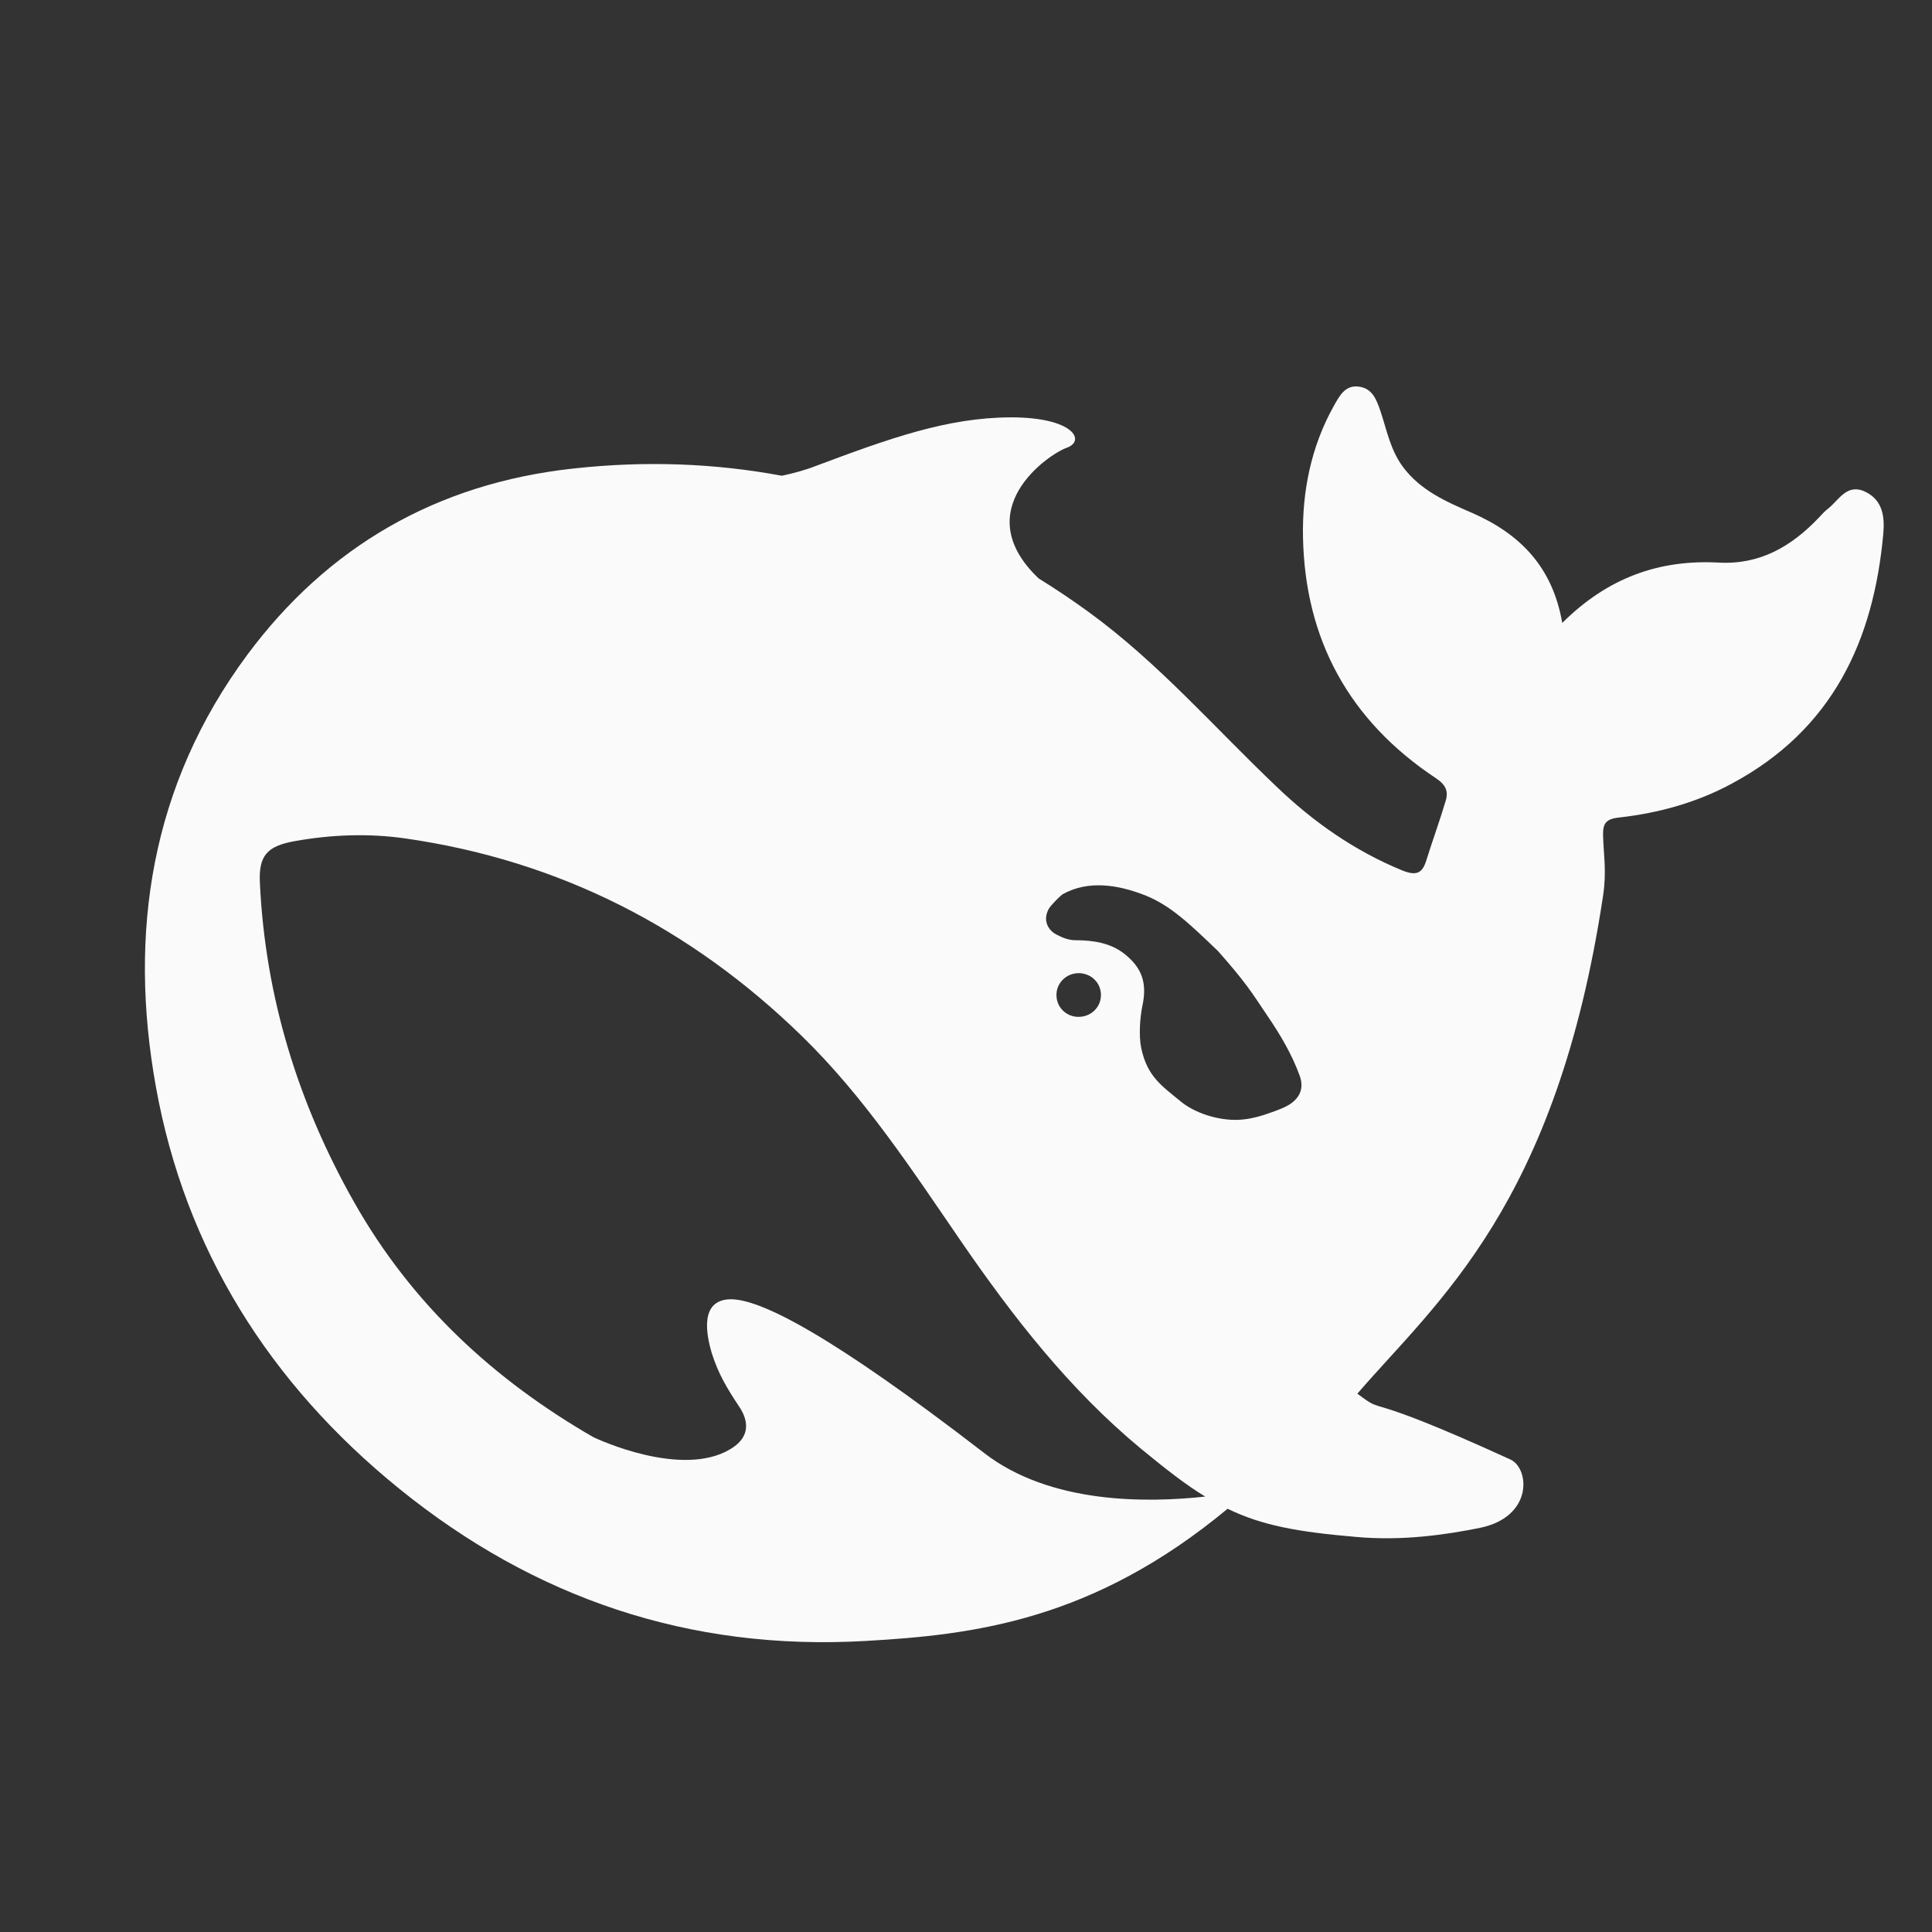 <svg preserveAspectRatio="none" width="100%" height="100%" overflow="visible" style="display: block;" viewBox="0 0 40 40" fill="none" xmlns="http://www.w3.org/2000/svg">
<rect x="0" y="0" width="40" height="40" fill="#333333" stroke="none"/>
<g id="Frame 1686565292">
<path id="Vector" d="M38.622 10.182C38.241 9.999 38.077 10.348 37.854 10.526C37.778 10.583 37.713 10.658 37.649 10.726C37.091 11.31 36.44 11.694 35.589 11.648C34.346 11.58 33.284 11.963 32.345 12.897C32.145 11.746 31.483 11.058 30.474 10.617C29.946 10.388 29.412 10.159 29.042 9.661C28.784 9.306 28.714 8.911 28.584 8.521C28.503 8.286 28.42 8.046 28.144 8.006C27.845 7.96 27.728 8.206 27.611 8.412C27.141 9.254 26.959 10.182 26.977 11.121C27.018 13.235 27.927 14.919 29.735 16.116C29.94 16.253 29.992 16.391 29.928 16.591C29.805 17.004 29.658 17.404 29.529 17.817C29.447 18.08 29.324 18.138 29.036 18.023C28.045 17.617 27.188 17.015 26.431 16.288C25.146 15.068 23.985 13.722 22.536 12.668C22.2 12.424 21.856 12.193 21.503 11.975C20.025 10.566 21.697 9.409 22.084 9.271C22.489 9.128 22.225 8.636 20.916 8.641C19.608 8.647 18.411 9.077 16.886 9.649C16.663 9.736 16.428 9.798 16.188 9.85C14.803 9.592 13.366 9.535 11.864 9.701C9.036 10.01 6.778 11.322 5.117 13.561C3.123 16.254 2.653 19.312 3.228 22.502C3.832 25.864 5.581 28.648 8.268 30.824C11.054 33.081 14.264 34.186 17.924 33.974C20.148 33.848 22.624 33.556 25.416 31.237C26.12 31.58 26.859 31.718 28.086 31.821C29.03 31.907 29.939 31.775 30.644 31.632C31.747 31.403 31.67 30.401 31.271 30.217C28.039 28.74 28.748 29.341 28.103 28.854C29.746 26.947 32.222 24.965 33.19 18.545C33.266 18.035 33.201 17.714 33.19 17.302C33.184 17.05 33.242 16.953 33.536 16.924C34.345 16.832 35.132 16.615 35.853 16.225C37.948 15.102 38.792 13.258 38.992 11.047C39.021 10.71 38.986 10.36 38.622 10.183V10.182ZM20.371 30.079C17.238 27.663 15.719 26.866 15.091 26.901C14.504 26.935 14.61 27.594 14.739 28.023C14.874 28.447 15.05 28.739 15.296 29.111C15.466 29.358 15.584 29.724 15.126 30C14.117 30.612 12.363 29.793 12.281 29.753C10.239 28.573 8.532 27.015 7.329 24.885C6.168 22.834 5.493 20.635 5.381 18.287C5.352 17.72 5.522 17.519 6.097 17.416C6.854 17.279 7.634 17.25 8.391 17.359C11.588 17.817 14.31 19.22 16.593 21.442C17.895 22.708 18.881 24.22 19.896 25.698C20.975 27.267 22.137 28.762 23.615 29.988C24.137 30.417 24.554 30.744 24.953 30.985C23.75 31.116 21.744 31.145 20.371 30.079ZM21.886 20.49C21.936 20.293 22.117 20.148 22.336 20.148C22.39 20.148 22.444 20.158 22.495 20.177C22.559 20.2 22.618 20.234 22.665 20.285C22.747 20.366 22.794 20.48 22.794 20.601C22.794 20.853 22.589 21.053 22.331 21.053C22.222 21.054 22.116 21.016 22.033 20.947C21.95 20.878 21.895 20.781 21.879 20.676C21.869 20.614 21.871 20.551 21.886 20.49ZM26.386 23.008C26.137 23.101 25.89 23.174 25.651 23.184C25.205 23.206 24.718 23.029 24.454 22.811C24.044 22.474 23.75 22.285 23.627 21.694C23.574 21.442 23.604 21.053 23.651 20.83C23.756 20.348 23.639 20.039 23.293 19.759C23.011 19.529 22.653 19.466 22.26 19.466C22.114 19.466 21.979 19.404 21.879 19.352C21.715 19.272 21.58 19.071 21.709 18.825C21.75 18.745 21.95 18.55 21.997 18.516C22.53 18.218 23.146 18.315 23.715 18.539C24.243 18.751 24.642 19.14 25.217 19.69C25.804 20.354 25.909 20.538 26.244 21.036C26.508 21.425 26.748 21.826 26.913 22.284C26.996 22.524 26.92 22.728 26.69 22.872C26.596 22.93 26.489 22.969 26.386 23.008Z" fill="#FAFAFA"/>
</g>
</svg>
